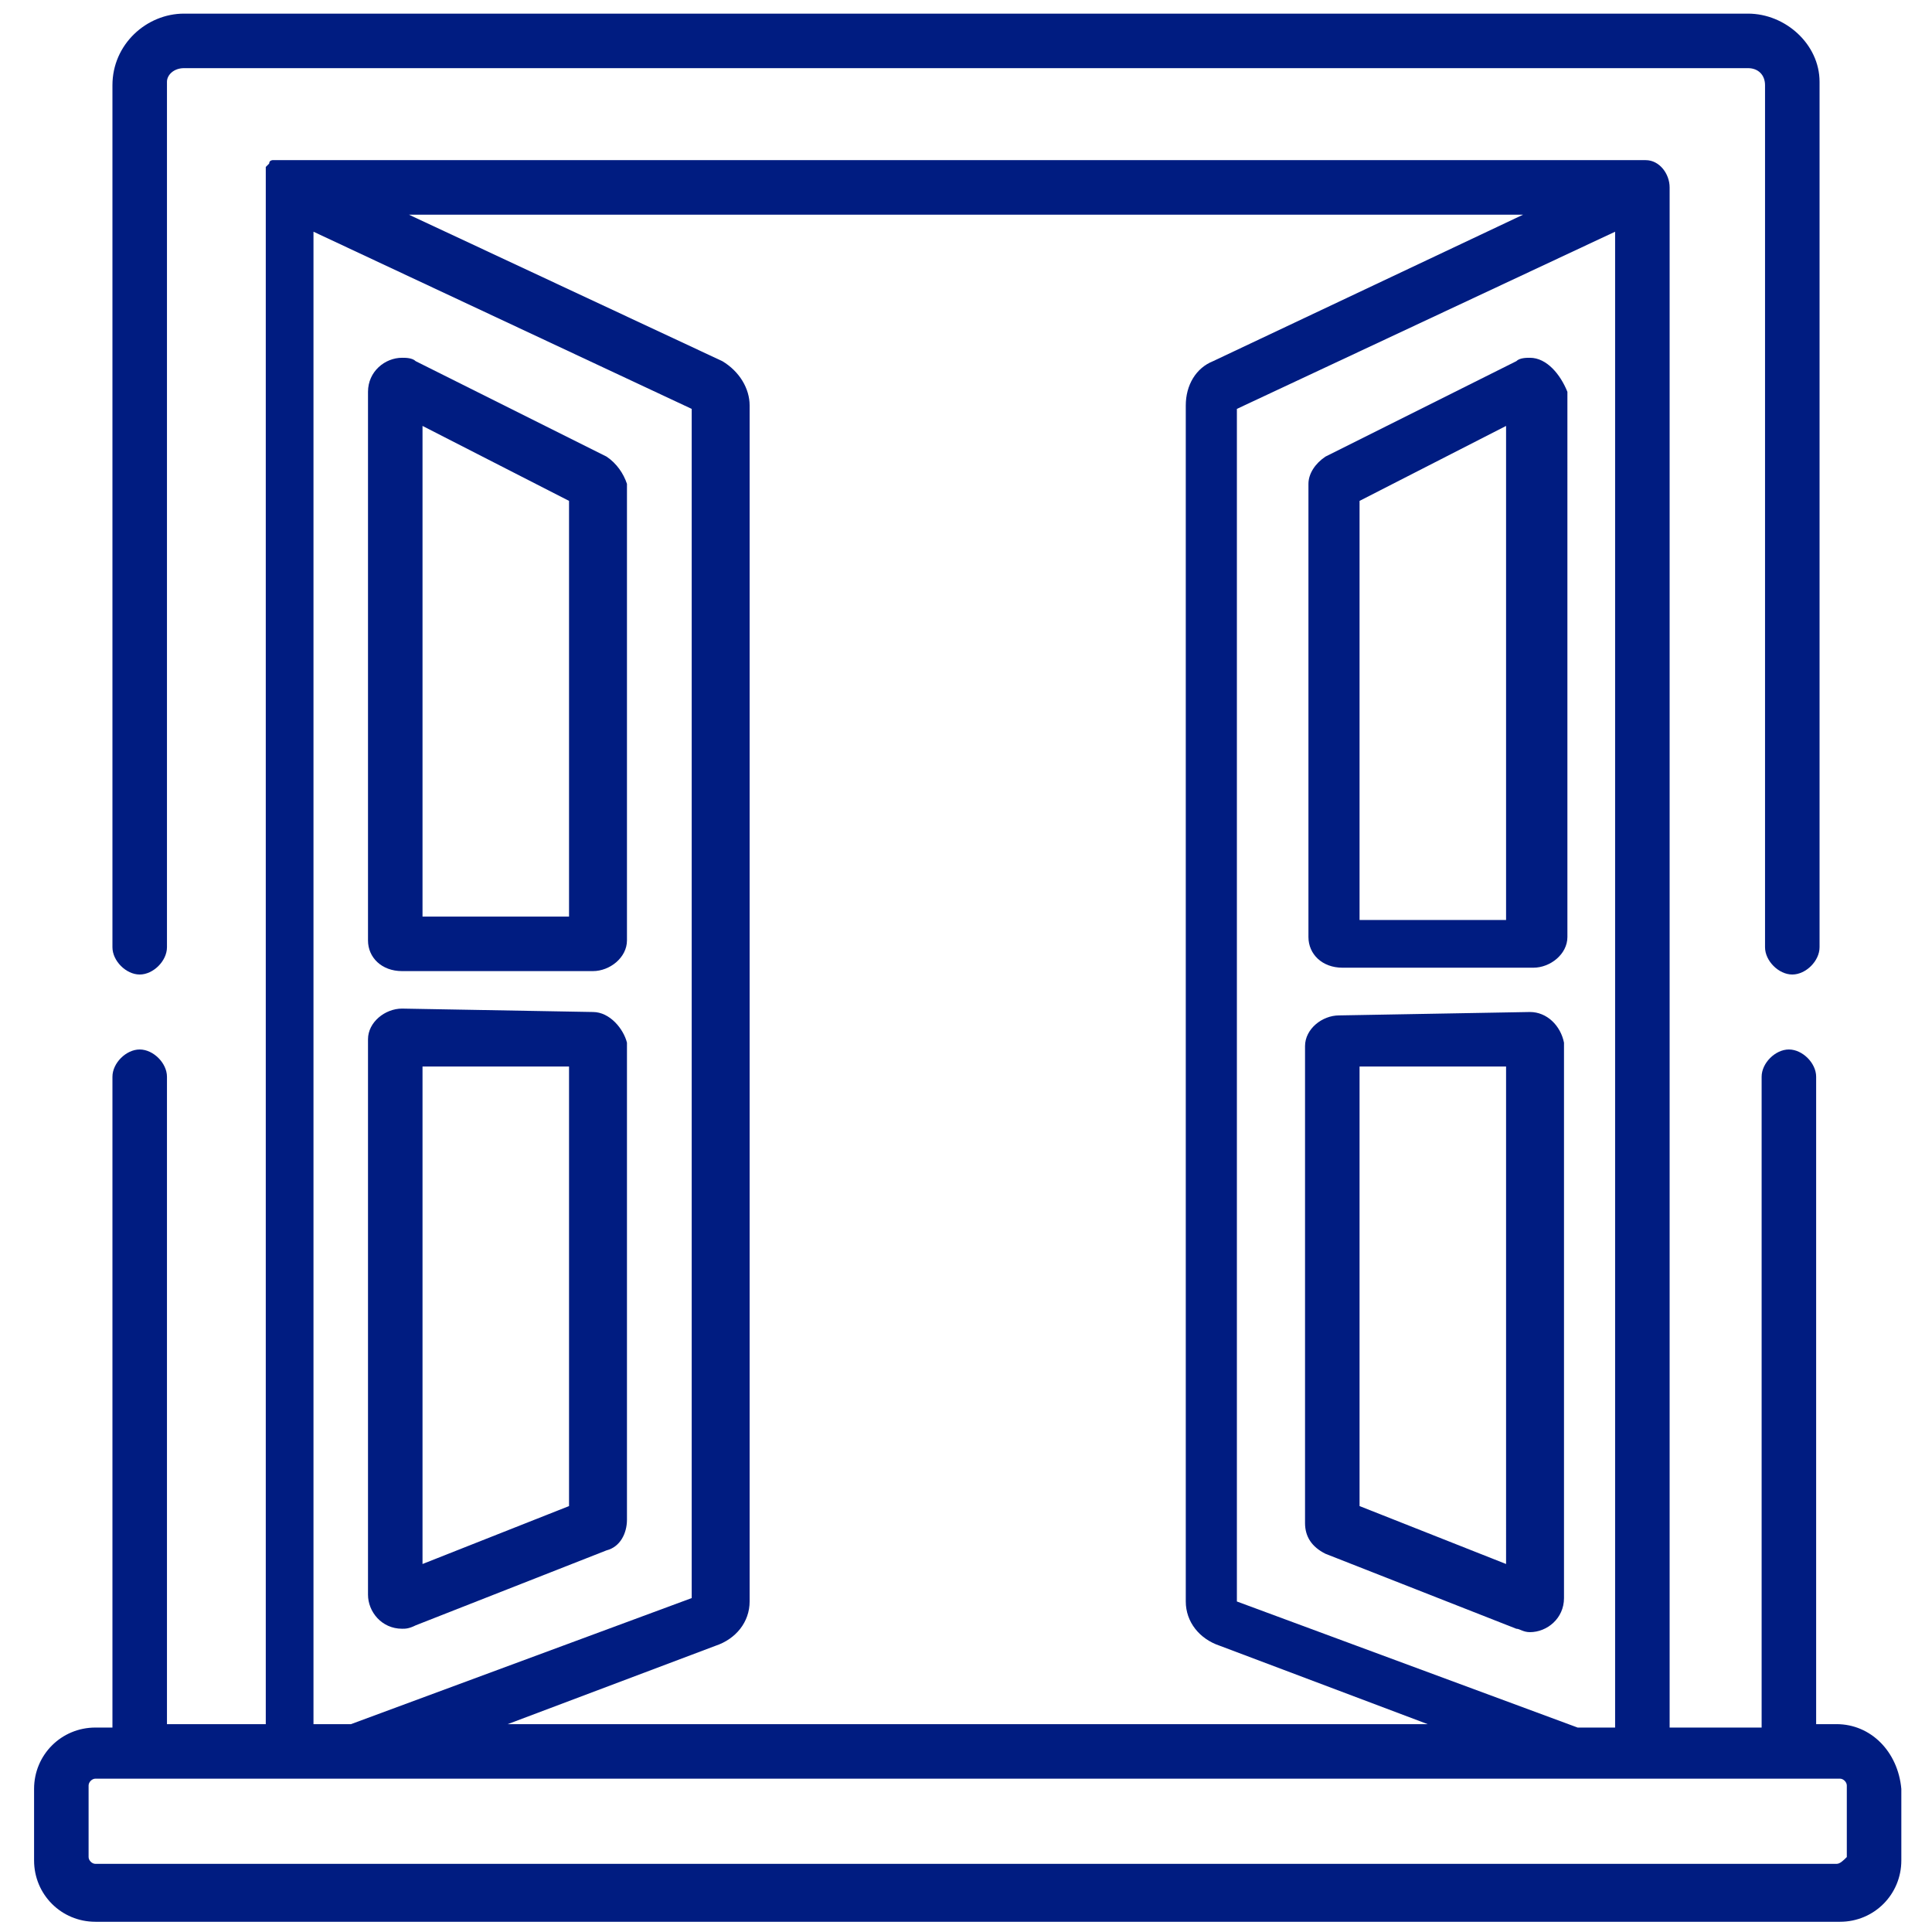 <?xml version="1.0" encoding="utf-8"?>
<!-- Generator: Adobe Illustrator 22.1.0, SVG Export Plug-In . SVG Version: 6.00 Build 0)  -->
<svg version="1.1" id="Capa_1" xmlns="http://www.w3.org/2000/svg" xmlns:xlink="http://www.w3.org/1999/xlink" x="0px" y="0px"
	 viewBox="0 0 56.7 56.7" style="enable-background:new 0 0 56.7 56.7;" xml:space="preserve">
<style type="text/css">
	.st0{fill:#001C81;}
</style>
<g>
	<g>
		<g>
			<path class="st0" d="M53.9,50.6h-0.6V31.6c0-0.4-0.4-0.8-0.8-0.8s-0.8,0.4-0.8,0.8v19.1H49V5.5c0-0.4-0.3-0.8-0.7-0.8
				c0,0,0,0,0,0c0,0,0,0,0,0H8.4c0,0,0,0,0,0c0,0,0,0,0,0c0,0,0,0-0.1,0c0,0,0,0,0,0c0,0-0.1,0-0.1,0c0,0,0,0,0,0c0,0-0.1,0-0.1,0
				c0,0,0,0,0,0c0,0,0,0-0.1,0c0,0,0,0,0,0c0,0,0,0,0,0c0,0-0.1,0-0.1,0.1c0,0,0,0,0,0c0,0,0,0-0.1,0.1c0,0,0,0,0,0c0,0,0,0,0,0.1
				c0,0,0,0,0,0c0,0,0,0,0,0.1c0,0,0,0,0,0c0,0,0,0.1,0,0.1c0,0,0,0,0,0c0,0,0,0,0,0.1c0,0,0,0,0,0c0,0,0,0,0,0.1c0,0,0,0,0,0
				c0,0,0,0.1,0,0.1v45.1H4.9V31.6c0-0.4-0.4-0.8-0.8-0.8s-0.8,0.4-0.8,0.8v19.1H2.8c-1,0-1.8,0.8-1.8,1.8v2.1c0,1,0.8,1.8,1.8,1.8
				h51.2c1,0,1.8-0.8,1.8-1.8v-2.1C55.7,51.4,54.9,50.6,53.9,50.6z M47.4,6.8v43.9h-1.1l-10-3.7V12L47.4,6.8z M44.7,6.3l-9.1,4.3
				c-0.5,0.2-0.8,0.7-0.8,1.3V47c0,0.6,0.4,1.1,1,1.3l6.1,2.3h-27l6.1-2.3c0.6-0.2,1-0.7,1-1.3V11.9c0-0.5-0.3-1-0.8-1.3L12,6.3
				C12,6.3,44.7,6.3,44.7,6.3z M9.2,6.8L20.3,12v34.9l-10,3.7H9.2V6.8z M53.9,54.7H2.8c-0.1,0-0.2-0.1-0.2-0.2v-2.1
				c0-0.1,0.1-0.2,0.2-0.2h1.4h4.3h2h35.8h2h0h4.3h1.4c0.1,0,0.2,0.1,0.2,0.2v2.1l0,0C54.1,54.6,54,54.7,53.9,54.7z"/>
		</g>
	</g>
	<g>
		<g>
			<path class="st0" d="M51.3,0.4H5.4c-1.1,0-2.1,0.9-2.1,2.1v25.3c0,0.4,0.4,0.8,0.8,0.8c0.4,0,0.8-0.4,0.8-0.8V2.4
				C4.9,2.2,5.1,2,5.4,2h45.9c0.3,0,0.5,0.2,0.5,0.5v25.3c0,0.4,0.4,0.8,0.8,0.8c0.4,0,0.8-0.4,0.8-0.8V2.4
				C53.4,1.3,52.4,0.4,51.3,0.4z"/>
		</g>
	</g>
	<g>
		<g>
			<path class="st0" d="M44.9,10.5c-0.1,0-0.3,0-0.4,0.1l-5.6,2.8c-0.3,0.2-0.5,0.5-0.5,0.8v13.3c0,0.5,0.4,0.9,1,0.9l5.6,0
				c0,0,0,0,0,0c0.5,0,1-0.4,1-0.9V11.5C45.8,11,45.4,10.5,44.9,10.5z M44.2,27l-4.3,0V14.7l4.3-2.2V27z"/>
		</g>
	</g>
	<g>
		<g>
			<path class="st0" d="M44.9,29.7l-5.6,0.1c-0.5,0-1,0.4-1,0.9v14c0,0.4,0.2,0.7,0.6,0.9l5.6,2.2c0.1,0,0.2,0.1,0.4,0.1
				c0.5,0,1-0.4,1-1V30.6C45.8,30.1,45.4,29.7,44.9,29.7z M44.2,45.9l-4.3-1.7V31.3l4.3,0V45.9z"/>
		</g>
	</g>
	<g>
		<g>
			<path class="st0" d="M17.4,29.7l-5.6-0.1c-0.5,0-1,0.4-1,0.9v16.3c0,0.5,0.4,1,1,1c0.1,0,0.2,0,0.4-0.1l5.6-2.2
				c0.4-0.1,0.6-0.5,0.6-0.9v-14C18.3,30.2,17.9,29.7,17.4,29.7z M16.7,44.2l-4.3,1.7V31.3l4.3,0V44.2z"/>
		</g>
	</g>
	<g>
		<g>
			<path class="st0" d="M17.8,13.4l-5.6-2.8c-0.1-0.1-0.3-0.1-0.4-0.1c-0.5,0-1,0.4-1,1v16.1c0,0.5,0.4,0.9,1,0.9c0,0,0,0,0,0l5.6,0
				c0.5,0,1-0.4,1-0.9V14.2C18.3,13.9,18.1,13.6,17.8,13.4z M16.7,26.9l-4.3,0V12.5l4.3,2.2V26.9z"/>
		</g>
	</g>
</g>
</svg>

